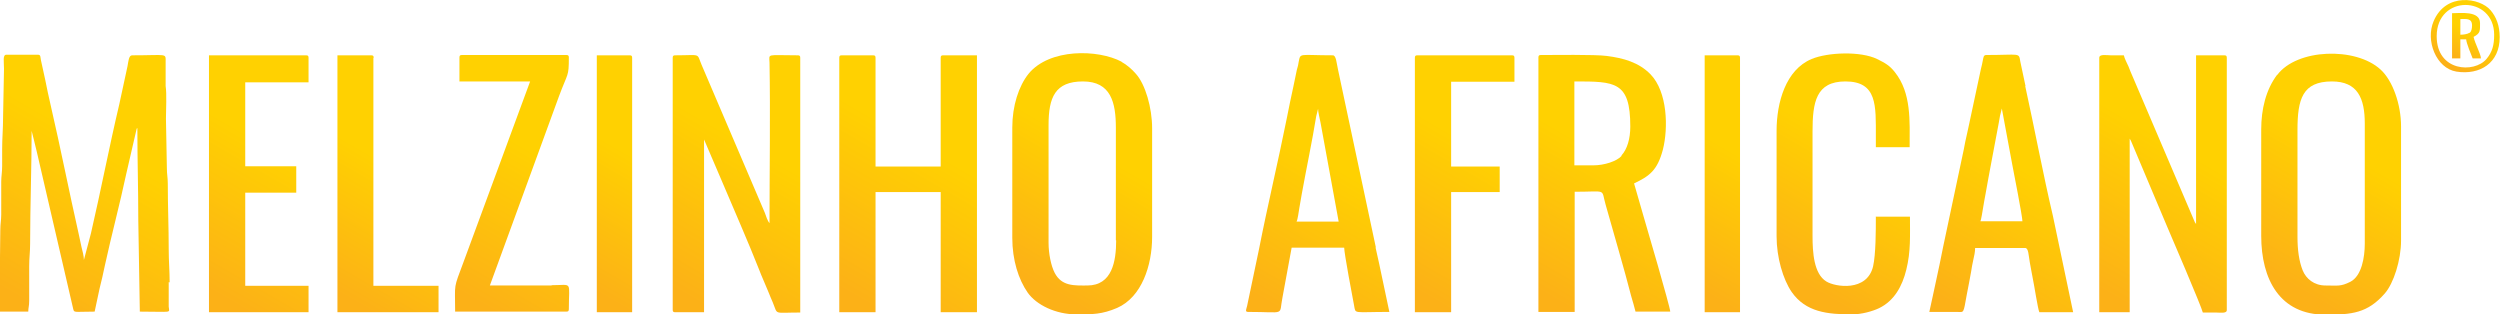 <svg xmlns="http://www.w3.org/2000/svg" xmlns:xlink="http://www.w3.org/1999/xlink" id="Camada_2" viewBox="0 0 81.35 10.23"><defs><style>      .cls-1 {        fill: url(#linear-gradient-15);      }      .cls-2 {        fill: url(#linear-gradient-13);      }      .cls-3 {        fill: url(#linear-gradient-2);      }      .cls-4 {        fill: url(#linear-gradient-10);      }      .cls-5 {        fill: url(#linear-gradient-12);      }      .cls-6 {        fill: url(#linear-gradient-4);      }      .cls-7 {        fill: url(#linear-gradient-3);      }      .cls-8 {        fill: url(#linear-gradient-5);      }      .cls-9 {        fill: url(#linear-gradient-8);      }      .cls-10 {        fill: url(#linear-gradient-14);      }      .cls-11 {        fill: url(#linear-gradient-17);      }      .cls-12 {        fill: url(#linear-gradient-7);      }      .cls-13 {        fill: url(#linear-gradient-9);      }      .cls-14 {        fill: url(#linear-gradient-11);      }      .cls-15 {        fill: url(#linear-gradient-6);      }      .cls-16 {        fill: url(#linear-gradient-16);      }      .cls-17 {        fill: url(#linear-gradient);      }      .cls-18 {        fill: url(#linear-gradient-18);      }    </style><linearGradient id="linear-gradient" x1=".32" y1="10.34" x2="5.27" y2="1.77" gradientUnits="userSpaceOnUse"><stop offset=".07" stop-color="#fcb117"></stop><stop offset=".64" stop-color="#ffd101"></stop></linearGradient><linearGradient id="linear-gradient-2" x1="21.65" y1="9.99" x2="26.29" y2="1.97" xlink:href="#linear-gradient"></linearGradient><linearGradient id="linear-gradient-3" x1="27.2" y1="10.08" x2="31.93" y2="1.88" xlink:href="#linear-gradient"></linearGradient><linearGradient id="linear-gradient-4" x1="68.05" y1="10.01" x2="72.69" y2="1.96" xlink:href="#linear-gradient"></linearGradient><linearGradient id="linear-gradient-5" x1="49.87" y1="10.04" x2="54.16" y2="2.61" xlink:href="#linear-gradient"></linearGradient><linearGradient id="linear-gradient-6" x1="33.18" y1="9.51" x2="37.25" y2="2.45" xlink:href="#linear-gradient"></linearGradient><linearGradient id="linear-gradient-7" x1="73.82" y1="9.52" x2="77.89" y2="2.45" xlink:href="#linear-gradient"></linearGradient><linearGradient id="linear-gradient-8" x1="57.98" y1="9.49" x2="62.03" y2="2.46" xlink:href="#linear-gradient"></linearGradient><linearGradient id="linear-gradient-9" x1="41.16" y1="10.49" x2="45.48" y2="3.01" xlink:href="#linear-gradient"></linearGradient><linearGradient id="linear-gradient-10" x1="63.41" y1="10.51" x2="67.74" y2="3.01" xlink:href="#linear-gradient"></linearGradient><linearGradient id="linear-gradient-11" x1="6.21" y1="9.81" x2="10.63" y2="2.16" xlink:href="#linear-gradient"></linearGradient><linearGradient id="linear-gradient-12" x1="14.44" y1="9.94" x2="18.97" y2="2.09" xlink:href="#linear-gradient"></linearGradient><linearGradient id="linear-gradient-13" x1="44.69" y1="9.37" x2="49.1" y2="1.72" xlink:href="#linear-gradient"></linearGradient><linearGradient id="linear-gradient-14" x1="10.41" y1="9.82" x2="14.31" y2="3.06" xlink:href="#linear-gradient"></linearGradient><linearGradient id="linear-gradient-15" x1="54.09" y1="9.36" x2="57.99" y2="2.61" xlink:href="#linear-gradient"></linearGradient><linearGradient id="linear-gradient-16" x1="18.04" y1="9.36" x2="21.94" y2="2.61" xlink:href="#linear-gradient"></linearGradient><linearGradient id="linear-gradient-17" x1="79.64" y1="2.21" x2="80.82" y2=".16" xlink:href="#linear-gradient"></linearGradient><linearGradient id="linear-gradient-18" x1="79.82" y1="1.92" x2="80.62" y2=".54" xlink:href="#linear-gradient"></linearGradient></defs><g id="Camada_1-2" data-name="Camada_1"><g><path class="cls-17" d="M5.52,9.19c0-.39-.03-.68-.03-1.07,0-.74-.03-1.4-.03-2.14,0-.21-.03-.3-.03-.51l-.03-1.61c0-.29.03-.8-.01-1.06v-.79c0-.29.06-.21-1.09-.21-.11,0-.12.19-.15.35l-.27,1.25c-.32,1.35-.6,2.81-.92,4.19l-.23.87c0-.13-.05-.31-.08-.43-.03-.14-.06-.27-.09-.42-.31-1.37-.59-2.8-.91-4.18-.07-.29-.12-.55-.18-.84l-.14-.64c-.02-.1,0-.17-.1-.17H.21c-.13,0-.08.22-.08.46l-.03,1.58c0,.38-.03.66-.03,1.04,0,.18,0,.36,0,.54,0,.21-.03.34-.03.51,0,.36,0,.72,0,1.07,0,.19-.03.3-.03.51l-.03,2.65h.94c0-.13.03-.18.03-.35v-1.13c0-.28.03-.45.03-.72,0-1.25.05-2.51.05-3.72,0,0,0,0,0,.02,0,0,0,.01,0,.02l.08.32c.03.13.06.26.09.37l1.17,5.05c.05.2-.02.14.71.14l.16-.75c.06-.25.12-.48.17-.74.21-.97.49-2.01.7-3l.33-1.43c.02-.06,0-.03.03-.05,0,1.03.03,1.97.03,3l.05,2.97c1.08,0,.96.06.94-.16v-.8Z"></path><path class="cls-3" d="M25.95,1.8c-1.02,0-.92-.07-.91.24.03,1.67,0,3.55,0,5.22-.06-.06-.12-.24-.15-.33l-2.06-4.82c-.17-.4,0-.31-.86-.31-.06,0-.08.02-.08.08v8.2c0,.06.02.08.08.08h.94v-5.62l.6,1.4c.36.85.86,1.99,1.19,2.83.09.24.2.47.3.72.05.13.1.24.15.36.17.41,0,.32.89.32V1.88c0-.06-.02-.08-.08-.08Z"></path><path class="cls-7" d="M30.61,1.88v3.54h-2.12V1.88c0-.06-.02-.08-.08-.08h-1.02c-.06,0-.08.02-.08.08v8.28h1.18v-3.91h2.12v3.91h1.18V1.8h-1.1c-.06,0-.08.02-.08.08Z"></path><path class="cls-6" d="M72.37,1.8h-.91v5.49s0,0-.04-.06l-2.02-4.73c-.05-.11-.09-.21-.14-.34-.05-.11-.13-.26-.15-.36-.14,0-.29,0-.43,0-.12,0-.37-.05-.37.08v8.28h.99v-5.65s0,0,.04.07l1.16,2.75c.1.23,1.15,2.68,1.18,2.84.14,0,.29,0,.43,0,.13,0,.35.04.35-.08V1.88c0-.06-.02-.08-.08-.08Z"></path><path class="cls-8" d="M53.17,5.97c.5-.24.76-.42.94-1.1.18-.71.15-1.88-.4-2.45-.38-.39-.88-.53-1.43-.6-.36-.05-1.77-.03-2.14-.03-.06,0-.08.02-.08.08v8.28h1.18v-3.91c1.08,0,.85-.12,1.01.43.26.93.6,2.07.83,2.97.05.18.1.33.14.5h1.13c0-.14-.8-2.87-.88-3.14l-.3-1.04ZM52.77,5.07c-.16.18-.57.31-.92.31h-.62v-2.73c1.33,0,1.82,0,1.82,1.47,0,.39-.1.74-.29.94Z"></path><path class="cls-15" d="M36.5,2.01c-.77-.41-2.35-.44-3.03.39-.32.4-.53,1.04-.53,1.75v3.59c0,.72.2,1.35.5,1.78.28.4.91.71,1.59.71.52,0,.83,0,1.32-.21.8-.35,1.14-1.38,1.14-2.31v-3.54c0-.66-.22-1.43-.53-1.77-.13-.15-.29-.29-.47-.39ZM36.32,7.82c0,.68-.13,1.47-.94,1.47-.42,0-.83.03-1.06-.41-.12-.23-.2-.63-.2-.98v-3.83c0-.9.21-1.42,1.12-1.42s1.07.69,1.07,1.5v3.67Z"></path><path class="cls-12" d="M74.1,2.43c-.37.49-.52,1.13-.52,1.78v3.46c0,1.43.61,2.57,2.09,2.57.86,0,1.37-.05,1.93-.69.29-.33.53-1.09.53-1.72v-3.72c0-.71-.27-1.49-.67-1.85-.81-.74-2.72-.68-3.36.18ZM76.95,7.93c0,.44-.1,1.05-.47,1.24-.32.16-.41.12-.81.12-.37,0-.63-.22-.74-.49-.12-.3-.17-.67-.17-1.09v-3.48c0-1,.16-1.58,1.12-1.58.84,0,1.07.55,1.07,1.37v3.91Z"></path><path class="cls-9" d="M61.04,7.04c0,.48,0,1.23-.09,1.63-.2.83-1.23.67-1.52.49-.41-.25-.45-.95-.45-1.48v-3.4c0-.95.11-1.63,1.07-1.63,1.04,0,.99.79.99,1.79v.35h1.1c0-.86.06-1.76-.48-2.44-.17-.22-.32-.3-.58-.43-.54-.26-1.6-.22-2.13,0-.84.35-1.14,1.41-1.14,2.34v3.43c0,.69.21,1.4.49,1.81.46.66,1.17.73,1.97.73.3,0,.66-.1.87-.2.5-.24.76-.72.89-1.25.15-.6.12-1.11.12-1.73h-1.1Z"></path><path class="cls-13" d="M44.77,8.05l-1.23-5.78c-.05-.22-.06-.47-.17-.47-1.1,0-1.05-.09-1.11.21-.01.08-.03.17-.06.26-.04.19-.07.35-.11.53-.08.36-.15.71-.22,1.06-.28,1.4-.63,2.86-.9,4.24l-.39,1.86c-.02.09-.08.19.03.19,1.25,0,1,.14,1.12-.46l.3-1.63h1.71c0,.18.27,1.61.32,1.87.06.3-.06.22,1.15.22l-.22-1.04c-.07-.35-.15-.7-.23-1.06ZM42.19,7.21c.04-.07.07-.33.09-.44.03-.17.05-.29.08-.46.15-.83.34-1.72.47-2.53l.06-.24c0,.12.06.33.08.45l.59,3.22h-1.37Z"></path><path class="cls-4" d="M65.91,2.8l-.17-.8c-.05-.3,0-.21-1.11-.21-.09,0-.09.09-.11.18-.02.09-.03.17-.06.27l-.34,1.59c-.04.17-.07.35-.11.51-.04.18-.08.35-.11.53l-.67,3.16c-.07.35-.14.7-.22,1.06-.08.36-.15.71-.23,1.06.29,0,.59,0,.88,0,.26,0,.22.09.34-.57.05-.27.1-.5.14-.74.02-.14.04-.24.07-.38.03-.13.06-.26.06-.39h1.63c.11,0,.11.25.15.47.04.2.06.35.1.54.04.18.16.97.21,1.08h1.1l-.66-3.14c-.31-1.31-.6-2.86-.9-4.22ZM64.44,7.21c.03-.06.07-.34.09-.45.02-.14.05-.28.08-.45.06-.32.11-.63.17-.93l.26-1.38c.01-.06.03-.16.04-.23l.06-.24.34,1.83c.04.2.33,1.69.33,1.84h-1.37Z"></path><path class="cls-14" d="M9.96,1.8h-3.16v8.36h3.24v-.86h-2.06v-3.03h1.66v-.86h-1.66v-2.73h2.06v-.8c0-.06-.02-.08-.08-.08Z"></path><path class="cls-5" d="M17.95,9.29h-2.01l2.25-6.16c.29-.78.32-.62.32-1.26,0-.06-.02-.08-.08-.08h-3.4c-.06,0-.08.02-.08.08v.78h2.3l-2.15,5.83c-.36.97-.29.69-.29,1.66h3.62c.06,0,.08-.02.08-.08,0-.94.14-.78-.56-.78Z"></path><path class="cls-2" d="M49.2,1.8h-3.08c-.06,0-.08.02-.08.08v8.28h1.18v-3.91h1.58v-.83h-1.58v-2.76h2.06v-.78c0-.06-.02-.08-.08-.08Z"></path><path class="cls-10" d="M12.16,1.88c0-.06-.02-.08-.08-.08h-1.1v8.36h3.29v-.86h-2.12V1.88Z"></path><path class="cls-1" d="M56.54,1.8h-1.07v8.36h1.15V1.88c0-.06-.02-.08-.08-.08Z"></path><path class="cls-16" d="M20.49,1.8h-1.07v8.36h1.15V1.88c0-.06-.02-.08-.08-.08Z"></path><path class="cls-11" d="M81.04.33c-.34-.4-1.45-.59-1.85.36-.27.63.08,1.53.74,1.64.77.12,1.41-.28,1.41-1.12,0-.37-.11-.66-.3-.88ZM80.91,1.92c-.4.47-1.62.41-1.62-.74,0-1.37,1.87-1.33,1.87-.05,0,.34-.06.56-.25.79Z"></path><path class="cls-18" d="M80.7.75c0-.41-.65-.32-.91-.32v1.47h.27v-.62h.19c0,.11.17.52.21.62h.27c-.01-.16-.19-.47-.24-.7.23-.12.21-.2.21-.46ZM80.35,1.07c-.06.04-.19.06-.29.06v-.51c.18,0,.38-.04.38.21,0,.1-.02.2-.08.24Z"></path></g></g></svg>